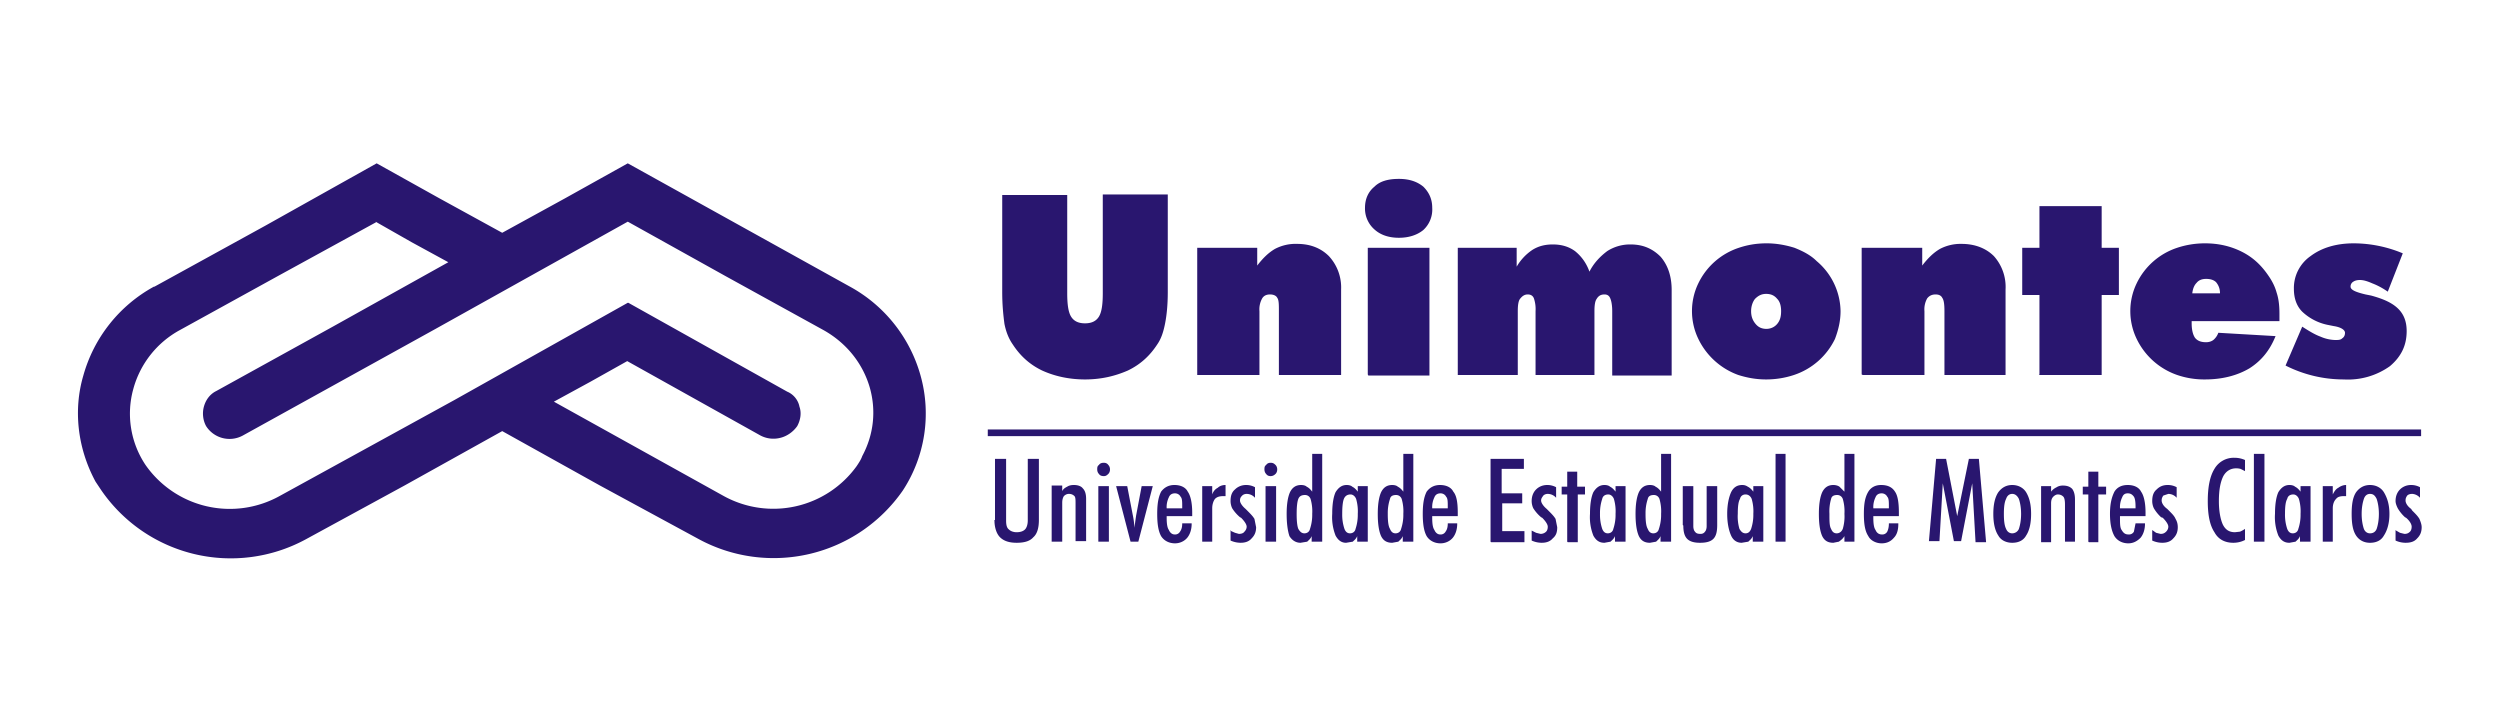 <?xml version="1.0" encoding="UTF-8"?> <svg xmlns="http://www.w3.org/2000/svg" width="450" height="130" fill="#29166f"><path d="M27.8 51.6l20-11 20-11.2 11.3 6.3 11.3 6.2 11.3-6.2 11.3-6.3 40 22.2a26.3 26.3 0 0 1 12.7 16 25.3 25.3 0 0 1-3.2 20.7 28.3 28.3 0 0 1-36.8 8.7L108 87.4l-17.6-9.8-17.6 9.8L55 97.1a28.3 28.3 0 0 1-36.8-8.9l-1-1.5c-3.3-6.1-4-13-2.2-19.1a26.3 26.3 0 0 1 12.7-16zM67.7 40L50 49.7l-17.6 9.7A17.2 17.2 0 0 0 24 70a16.6 16.6 0 0 0 2.2 13.7 18.5 18.5 0 0 0 24.1 5.6L81.8 72 113 54.5h.1l28.6 16c1.2.5 2 1.6 2.2 2.7.4 1.1.2 2.4-.4 3.5-.7 1-1.8 1.8-3 2.1a5 5 0 0 1-3.6-.4l-24-13.4-6.6 3.7-6.6 3.6 30.6 17a18.5 18.5 0 0 0 23.9-5.4c.4-.6.8-1.2 1-1.8 2.1-3.9 2.5-8.2 1.4-12.2-1.2-4.3-4.1-8.1-8.4-10.5l-17.6-9.7-17.6-9.8-34.6 19.3-34.7 19.2a5 5 0 0 1-6.6-1.7c-.6-1.1-.7-2.4-.4-3.5s1-2.2 2.2-2.8l21-11.6 20.8-11.6-6.6-3.6-6.5-3.7zm112.7 12.7V35.1h11.7v17.7c0 2 .2 3.4.7 4.2s1.3 1.2 2.5 1.2 2-.4 2.5-1.2.7-2.2.7-4.2V35h11.7v17.6c0 2.3-.2 4.2-.5 5.7s-.7 2.7-1.4 3.7c-1.3 2-3 3.6-5.3 4.7-2.3 1-4.8 1.6-7.7 1.6s-5.5-.6-7.7-1.6c-2.3-1.1-4-2.7-5.3-4.7-.7-1-1.2-2.2-1.5-3.7-.2-1.5-.4-3.4-.4-5.7zm-1.3 40.9v-11h2v11.1c0 .7.1 1.3.5 1.6.3.3.8.5 1.4.5.7 0 1.2-.2 1.5-.5s.5-.9.5-1.6V82.6h2v11c0 1.4-.3 2.5-1 3.1-.6.7-1.6 1-3 1-1.3 0-2.3-.3-3-1-.6-.6-1-1.7-1-3.1zm10.2 4V87.4h1.9v1c.2-.4.5-.6.9-.8.3-.2.7-.3 1.2-.3.7 0 1.3.2 1.6.6.4.4.6 1 .6 1.9v7.6h-1.9v-6.7c0-.7 0-1.2-.2-1.4s-.5-.4-1-.4c-.4 0-.7.2-.9.4-.2.3-.3.7-.3 1.2v7h-1.9zm8.2-13.1c0-.3 0-.6.3-.8.2-.3.5-.4.9-.4.3 0 .6.1.8.4.2.2.3.5.3.8s-.1.6-.3.8c-.3.3-.5.4-.8.4-.4 0-.7-.1-.9-.4-.2-.2-.3-.5-.3-.8zm.2 13v-10h1.9v10h-1.9zm3.2-10h2l1 5.2a14.7 14.7 0 0 1 .3 2.3 101.5 101.5 0 0 1 .3-2.2l1-5.3h2l-2.6 10h-1.4l-2.6-10zm9.1 4h2.8v-.3c0-.9 0-1.5-.3-1.8-.2-.4-.6-.6-1-.6-.5 0-.9.2-1.1.7a4 4 0 0 0-.4 2zm4.5 2.7v.1c0 1-.3 1.9-.8 2.5s-1.3 1-2.2 1c-1.1 0-2-.5-2.5-1.3-.5-.9-.7-2.2-.7-4s.2-3 .7-4c.6-.8 1.4-1.2 2.4-1.2 1.1 0 2 .4 2.4 1.2.5.7.8 2 .8 3.8v.6H210v.3c0 1 .1 1.8.4 2.2.2.5.6.8 1 .8a1 1 0 0 0 1-.5c.3-.4.4-.9.4-1.5h1.7zm1.9 3.3v-10h1.8V89c.2-.6.6-1 1-1.2.3-.3.8-.5 1.4-.5v2h-.3c-.7 0-1.2.1-1.6.5-.3.4-.5 1-.5 1.7v6h-1.8zm5-2l.9.4.7.2c.4 0 .8-.1 1-.4.2-.2.4-.5.4-.9s-.4-1-1-1.6l-.2-.1a7 7 0 0 1-1.4-1.6c-.2-.4-.3-.9-.3-1.3 0-.9.2-1.6.8-2.1.5-.5 1.2-.8 2-.8a3.3 3.3 0 0 1 1.6.4v1.9a2 2 0 0 0-1.5-.7c-.3 0-.6.1-.8.3-.3.3-.4.5-.4.9s.4 1 1 1.5l.3.3c.6.6 1 1 1.3 1.5l.3 1.5c0 .9-.3 1.5-.8 2-.5.6-1.2.8-2 .8a4.5 4.5 0 0 1-1.8-.4v-1.9zm6.2-11c0-.3 0-.6.3-.8.2-.3.5-.4.8-.4.4 0 .6.1.9.4.2.2.3.5.3.8s-.1.6-.3.8c-.3.3-.6.4-.9.4s-.6-.1-.8-.4c-.2-.2-.3-.5-.3-.8zm.2 13v-10h1.9v10h-1.9zm5.6-5c0 1.3.1 2.2.3 2.7.3.5.6.8 1.1.8s.9-.3 1-.8a8 8 0 0 0 .4-2.7 8 8 0 0 0-.3-2.7c-.2-.5-.6-.7-1-.7-.6 0-1 .2-1.2.7s-.3 1.4-.3 2.7zm2.7 5v-1c-.2.5-.5.7-.8 1l-1.2.2c-.8 0-1.5-.4-2-1.2-.3-.9-.5-2.2-.5-4 0-1.7.2-3 .6-3.9.4-.8 1-1.3 2-1.3.4 0 .8.1 1 .3.4.2.7.5 1 .9v-6.8h1.8v15.8h-2zm8.2 0v-1c-.2.5-.5.7-.8 1l-1.2.2c-.8 0-1.4-.4-1.9-1.3a9 9 0 0 1-.6-3.9c0-1.7.2-3 .6-3.9.5-.8 1.1-1.3 2-1.3.4 0 .8.1 1 .3.4.2.7.5 1 .9v-1h1.8v10h-1.9zm-2.7-5a8 8 0 0 0 .4 2.7c.2.5.5.8 1 .8s.9-.3 1-.8a8 8 0 0 0 .4-2.7 8 8 0 0 0-.3-2.7c-.2-.5-.6-.8-1-.8-.6 0-1 .3-1.2.8s-.3 1.4-.3 2.7zm8.2 0c0 1.3.1 2.2.4 2.7.2.5.5.8 1 .8s.9-.3 1-.8a8 8 0 0 0 .4-2.7 8 8 0 0 0-.3-2.7c-.2-.5-.6-.7-1-.7-.6 0-1 .2-1.1.7a8 8 0 0 0-.4 2.7zm2.7 5v-1c-.2.5-.5.7-.8 1l-1.1.2c-1 0-1.6-.4-2-1.2-.4-.9-.6-2.2-.6-4 0-1.7.2-3 .6-3.9.4-.8 1-1.3 2-1.3.4 0 .8.1 1 .3.4.2.7.5 1 .9v-6.8h1.8v15.8h-1.9zm5.3-6h2.8v-.3c0-.9 0-1.5-.3-1.8-.2-.4-.6-.6-1-.6-.5 0-.9.2-1.1.7a4 4 0 0 0-.4 2zm4.5 2.7v.1c0 1-.3 1.9-.8 2.5s-1.3 1-2.2 1c-1.1 0-2-.5-2.5-1.3-.5-.9-.7-2.2-.7-4s.2-3 .7-4c.6-.8 1.4-1.2 2.4-1.2 1.1 0 2 .4 2.4 1.2.6.7.8 2 .8 3.8v.6h-4.6v.3c0 1 .1 1.8.4 2.2.2.5.6.8 1 .8a1 1 0 0 0 1-.5c.3-.4.4-.9.4-1.5h1.7zm6 3.3V82.6h6v1.8h-4v4.4h3.7v1.8h-3.6v5h4v2h-6zm7.4-2l.8.4.8.2c.3 0 .7-.1 1-.4.2-.2.3-.5.3-.9s-.4-1-1-1.6l-.2-.1a7 7 0 0 1-1.4-1.6c-.2-.4-.3-.9-.3-1.3 0-.9.3-1.6.8-2.1s1.2-.8 2-.8a3.3 3.3 0 0 1 1.6.4v1.9a2 2 0 0 0-1.5-.7c-.3 0-.6.1-.8.3-.2.3-.4.5-.4.9s.4 1 1 1.5l.3.3c.6.6 1 1 1.3 1.5l.3 1.5c0 .9-.2 1.5-.8 2-.5.6-1.2.8-2 .8a4.4 4.4 0 0 1-1.8-.4v-1.9zm6.4 2V89h-1v-1.4h1v-2.7h1.8v2.7h1.4V89H284v8.6h-1.8zm8.6 0v-1c-.2.5-.5.7-.8 1l-1.1.2c-.9 0-1.5-.4-2-1.3a9 9 0 0 1-.6-3.9c0-1.7.2-3 .6-3.9.5-.8 1.1-1.3 2-1.3.4 0 .8.1 1 .3.4.2.7.5 1 .9v-1h1.8v10h-1.9zm-2.7-5a8 8 0 0 0 .4 2.7c.2.5.5.8 1 .8s.9-.3 1-.8a8 8 0 0 0 .4-2.7 8 8 0 0 0-.3-2.7c-.2-.5-.6-.8-1-.8-.6 0-1 .3-1.1.8a8 8 0 0 0-.4 2.7zm8.2 0c0 1.3.1 2.2.4 2.7.2.5.5.8 1 .8s.9-.3 1-.8a8 8 0 0 0 .4-2.7 8 8 0 0 0-.3-2.7c-.2-.5-.6-.7-1-.7-.6 0-1 .2-1.1.7a8 8 0 0 0-.4 2.7zm2.7 5v-1c-.2.5-.5.7-.8 1l-1.1.2c-1 0-1.6-.4-2-1.2-.4-.9-.6-2.2-.6-4 0-1.7.2-3 .6-3.9.4-.8 1-1.3 2-1.3.4 0 .8.1 1 .3.4.2.7.5 1 .9v-6.8h1.8v15.8h-1.9zm4-3v-7h1.9v7.2c0 .4.1.8.3 1 .2.3.5.4 1 .4.3 0 .6-.1.8-.4.2-.2.3-.6.3-1v-7.2h1.9v7c0 1.2-.2 2-.7 2.5s-1.3.7-2.4.7c-1 0-1.8-.2-2.3-.7s-.7-1.3-.7-2.4zm12.6 3v-1c-.2.5-.5.7-.8 1l-1.2.2c-.8 0-1.5-.4-1.9-1.3s-.7-2.2-.7-3.9.3-3 .7-3.9c.4-.8 1-1.3 2-1.3.4 0 .7.1 1 .3.4.2.7.5 1 .9v-1h1.8v10h-1.9zm-2.7-5a8 8 0 0 0 .3 2.7c.3.5.6.8 1.1.8s.8-.3 1-.8a8 8 0 0 0 .4-2.7 8 8 0 0 0-.3-2.7c-.2-.5-.6-.8-1.1-.8s-.9.3-1 .8c-.3.5-.4 1.4-.4 2.7zm6.8 5V81.7h1.8v15.8h-1.8zm9.7-5c0 1.3 0 2.2.3 2.7.2.5.5.8 1 .8s.9-.3 1.1-.8a8 8 0 0 0 .3-2.7 8 8 0 0 0-.3-2.7c-.2-.5-.6-.7-1-.7-.6 0-1 .2-1.1.7a8 8 0 0 0-.3 2.7zm2.7 5v-1c-.3.5-.6.7-1 1l-1 .2c-1 0-1.6-.4-2-1.2-.4-.9-.6-2.2-.6-4 0-1.7.2-3 .6-3.9.4-.8 1-1.3 2-1.3.4 0 .8.1 1.1.3l.9.9v-6.8h1.8v15.8H332zm5.2-6h2.8v-.3c0-.9 0-1.5-.3-1.8-.2-.4-.6-.6-1-.6-.5 0-.9.2-1.1.7a4 4 0 0 0-.4 2zm4.5 2.7v.1c0 1-.2 1.9-.8 2.5-.5.6-1.2 1-2.2 1s-2-.5-2.4-1.3c-.6-.9-.8-2.2-.8-4s.2-3 .8-4c.5-.8 1.3-1.2 2.3-1.2 1.2 0 2 .4 2.5 1.2.5.7.7 2 .7 3.8v.6h-4.6v.3c0 1 .1 1.8.4 2.2.2.5.6.8 1.1.8a1 1 0 0 0 1-.5c.2-.4.3-.9.3-1.5h1.7zm5.5 3.3l1.3-14.9h1.8l2 10.3 2.1-10.3h1.8l1.3 15h-1.9L355 87l-2 10.4h-1.3l-2-10.4-.6 10.4h-1.9zm13.5-5c0 1.2.1 2.1.4 2.7.2.5.6.8 1.1.8s1-.3 1.2-.8c.2-.6.4-1.5.4-2.7s-.2-2.1-.4-2.7c-.3-.6-.7-.9-1.2-.9s-.9.3-1.1.9c-.3.6-.4 1.5-.4 2.7zm-1.9 0c0-1.7.3-3 .9-3.9.6-.8 1.4-1.3 2.5-1.3s2 .5 2.5 1.3c.6 1 .9 2.2.9 3.9s-.3 3-.9 3.9c-.5.9-1.4 1.3-2.5 1.3-1 0-2-.4-2.5-1.3-.6-.9-.9-2.2-.9-3.9zm8.6 5v-10h1.8v1c.3-.4.6-.6 1-.8.3-.2.7-.3 1.1-.3.8 0 1.3.2 1.7.6.3.4.5 1 .5 1.9v7.6h-1.8v-6.7c0-.7-.1-1.2-.3-1.4s-.5-.4-1-.4c-.3 0-.6.2-.8.4-.3.3-.4.7-.4 1.2v7h-1.8zm8.5 0V89h-1v-1.4h1v-2.7h1.8v2.7h1.4V89h-1.4v8.6H376zm5.7-6h2.8v-.3c0-.9-.1-1.5-.3-1.8-.3-.4-.6-.6-1.1-.6s-.8.2-1 .7a4 4 0 0 0-.4 2zm4.5 2.7v.1c0 1-.3 1.9-.8 2.5-.6.6-1.3 1-2.2 1-1.1 0-2-.5-2.5-1.3-.5-.9-.8-2.2-.8-4s.3-3 .8-4c.5-.8 1.3-1.2 2.4-1.2s2 .4 2.4 1.2c.5.7.8 2 .8 3.8v.6h-4.6v.3c0 1 0 1.8.3 2.2.3.5.6.8 1.2.8a1 1 0 0 0 1-.5l.3-1.5h1.7zm1.3 1.2l.7.5.8.2c.4 0 .7-.1 1-.4.2-.2.4-.5.4-.9s-.4-1-1-1.6l-.3-.1a7 7 0 0 1-1.3-1.6c-.2-.4-.3-.9-.3-1.3 0-.9.2-1.6.8-2.1.5-.5 1.1-.8 2-.8a3.3 3.3 0 0 1 1.6.4v1.9a2 2 0 0 0-1.5-.7l-.9.3c-.2.3-.3.5-.3.9s.3 1 1 1.5l.3.3c.6.6 1 1 1.2 1.5.3.5.4 1 .4 1.5 0 .9-.3 1.5-.8 2-.5.6-1.2.8-2 .8a4.4 4.4 0 0 1-1.8-.4v-1.9zm16.7 1.8a4.6 4.6 0 0 1-2.1.5c-1.5 0-2.7-.6-3.4-1.9-.8-1.2-1.2-3-1.2-5.6s.4-4.5 1.2-5.8a4 4 0 0 1 3.6-2 4.6 4.6 0 0 1 1.9.4v2l-.8-.4a3 3 0 0 0-.8-.1c-1 0-1.8.5-2.3 1.4-.5 1-.8 2.4-.8 4.5 0 1.9.3 3.3.7 4.2.5 1 1.2 1.4 2.2 1.4l.9-.1a5 5 0 0 0 .9-.5v2zm1.6.3V81.7h1.9v15.8h-1.9zm8.3 0v-1c-.2.5-.5.7-.8 1l-1.1.2c-.9 0-1.5-.4-2-1.3a9 9 0 0 1-.6-3.9c0-1.7.2-3 .6-3.9.5-.8 1.1-1.3 2-1.3.4 0 .8.1 1 .3.4.2.7.5 1 .9v-1h1.8v10H414zm-2.7-5a8 8 0 0 0 .4 2.7c.2.5.5.8 1 .8s.9-.3 1-.8a8 8 0 0 0 .4-2.7 8 8 0 0 0-.3-2.7c-.2-.5-.6-.8-1-.8-.6 0-1 .3-1.1.8-.3.5-.4 1.4-.4 2.7zm6.8 5v-10h1.8V89c.3-.6.6-1 1-1.2.4-.3.9-.5 1.4-.5v2h-.3c-.7 0-1.2.1-1.5.5-.4.4-.6 1-.6 1.7v6h-1.8zm7-5c0 1.2.2 2.1.4 2.7.2.5.6.8 1.1.8.6 0 1-.3 1.2-.8.2-.6.4-1.5.4-2.7s-.2-2.1-.4-2.7c-.3-.6-.6-.9-1.2-.9-.5 0-.9.3-1.1.9s-.4 1.5-.4 2.7zm-1.8 0c0-1.7.2-3 .8-3.9.6-.8 1.4-1.3 2.5-1.3s2 .5 2.5 1.3c.6 1 1 2.2 1 3.9s-.4 3-1 3.9c-.5.9-1.4 1.3-2.5 1.3-1 0-1.9-.4-2.5-1.3s-.8-2.2-.8-3.9zm8 3l.7.4.8.2c.4 0 .7-.1 1-.4.2-.2.3-.5.3-.9s-.3-1-1-1.6l-.2-.1a7 7 0 0 1-1.3-1.6c-.2-.4-.4-.9-.4-1.3 0-.9.3-1.6.8-2.1s1.2-.8 2-.8a3.3 3.3 0 0 1 1.6.4v1.9a2 2 0 0 0-1.4-.7c-.4 0-.7.1-.9.3-.2.3-.3.5-.3.9s.3 1 1 1.5l.2.3c.6.6 1 1 1.3 1.5.2.5.4 1 .4 1.5 0 .9-.3 1.5-.8 2-.5.6-1.2.8-2.1.8a4.4 4.4 0 0 1-1.8-.4v-1.9zM177.8 77.3h258v1.2h-258v-1.2zm37.7-9.9V44.6h10.8v3.2c1-1.3 2-2.3 3.2-3a8 8 0 0 1 4-.9c2.4 0 4.3.8 5.7 2.2a8.3 8.3 0 0 1 2.2 6v15.4h-11.2V56c0-1.2 0-2-.3-2.4-.2-.4-.7-.6-1.3-.6s-1.1.2-1.4.7a4 4 0 0 0-.5 2.3v11.5h-11.2zm42.3-30a5 5 0 0 1-1.6 4c-1.1.9-2.6 1.4-4.4 1.4s-3.3-.5-4.4-1.5a5 5 0 0 1-1.7-3.9c0-1.6.6-2.9 1.7-3.8 1-1 2.5-1.4 4.4-1.4s3.3.5 4.4 1.4c1 1 1.6 2.2 1.6 3.8zm-11.6 30V44.6h11.1v23h-11zm16.2 0V44.6H273V48a9.2 9.2 0 0 1 2.8-3c1.1-.7 2.3-1 3.7-1 1.6 0 2.9.4 4 1.2 1 .8 2 2 2.6 3.7.8-1.6 2-2.8 3.2-3.7a7.6 7.6 0 0 1 4.2-1.2c2.3 0 4 .8 5.4 2.2 1.3 1.5 2 3.5 2 6v15.4h-10.7V56c0-1.2-.2-2-.4-2.4s-.5-.6-1-.6c-.7 0-1.1.3-1.4.8-.3.4-.4 1.2-.4 2.2v11.5h-10.6V56a6 6 0 0 0-.3-2.3c-.2-.5-.6-.7-1.1-.7-.6 0-1 .3-1.4.8-.3.4-.4 1.2-.4 2.2v11.5h-10.8zm55.5-8.2c.8 0 1.5-.3 2-.9s.7-1.3.7-2.3c0-.9-.2-1.7-.7-2.2-.5-.6-1.1-.9-2-.9-.8 0-1.4.3-2 .9-.4.5-.7 1.3-.7 2.2 0 1 .3 1.7.8 2.3s1.1.9 2 .9zm13.4-3.2c0 1.8-.4 3.4-1 5a12.6 12.6 0 0 1-7.4 6.5c-1.5.5-3.2.8-5 .8s-3.4-.3-5-.8a12.8 12.8 0 0 1-7.2-6.5 11.5 11.5 0 0 1 0-10 12.4 12.4 0 0 1 7.3-6.4c1.5-.5 3.1-.8 5-.8 1.7 0 3.4.3 5 .8 1.5.6 2.9 1.3 4 2.4a12 12 0 0 1 4.3 9zm3.8 11.4V44.6H346v3.2c1-1.3 2-2.3 3.2-3a8 8 0 0 1 3.9-.9c2.4 0 4.4.8 5.8 2.2a8.3 8.3 0 0 1 2.1 6v15.4h-11V56c0-1.2-.1-2-.4-2.4-.2-.4-.6-.6-1.2-.6s-1.1.2-1.5.7a4 4 0 0 0-.5 2.3v11.5h-11.1zm32 0V53.1H364v-8.5h3.1v-7.5h11.2v7.5h3.1v8.5h-3.1v14.4H367zm43.2-9.6h-15.8v.4c0 1.1.2 2 .6 2.6.4.5 1 .8 2 .8.4 0 .9-.1 1.3-.4a3 3 0 0 0 .9-1.3l10.3.6c-1 2.5-2.5 4.4-4.7 5.8-2.2 1.3-4.9 2-8 2a15 15 0 0 1-5-.8 12.7 12.7 0 0 1-7.3-6.5 11.5 11.5 0 0 1 0-10 12.4 12.4 0 0 1 7.3-6.4c1.5-.5 3.2-.8 5-.8 2.4 0 4.6.5 6.6 1.5s3.5 2.4 4.8 4.3c.7 1 1.2 2 1.5 3.1.4 1.2.5 2.5.5 3.8V58zm-15.7-5h5c0-.9-.3-1.5-.7-2-.4-.4-1-.6-1.8-.6-.7 0-1.3.2-1.7.7-.4.4-.7 1-.8 2zm16.8 13l3-7c1.1.7 2.2 1.4 3.3 1.8a7 7 0 0 0 2.6.6c.6 0 1 0 1.3-.3.3-.2.5-.5.5-1s-.7-1-2-1.2l-1-.2a9.4 9.4 0 0 1-4.7-2.4c-1-1-1.5-2.4-1.5-4.1a7 7 0 0 1 3-5.9c2-1.5 4.6-2.3 7.8-2.3a23 23 0 0 1 8.8 1.8l-2.7 6.9c-1-.7-2-1.2-2.8-1.5-.9-.4-1.6-.6-2.2-.6-.5 0-.9.1-1.2.3a1 1 0 0 0-.5.9c0 .6 1 1 2.7 1.4l1 .2c2.2.6 3.8 1.3 4.9 2.4 1 1 1.5 2.3 1.5 4 0 2.6-1 4.6-3 6.3a13 13 0 0 1-8.3 2.4 23.2 23.2 0 0 1-10.5-2.5z"></path></svg> 